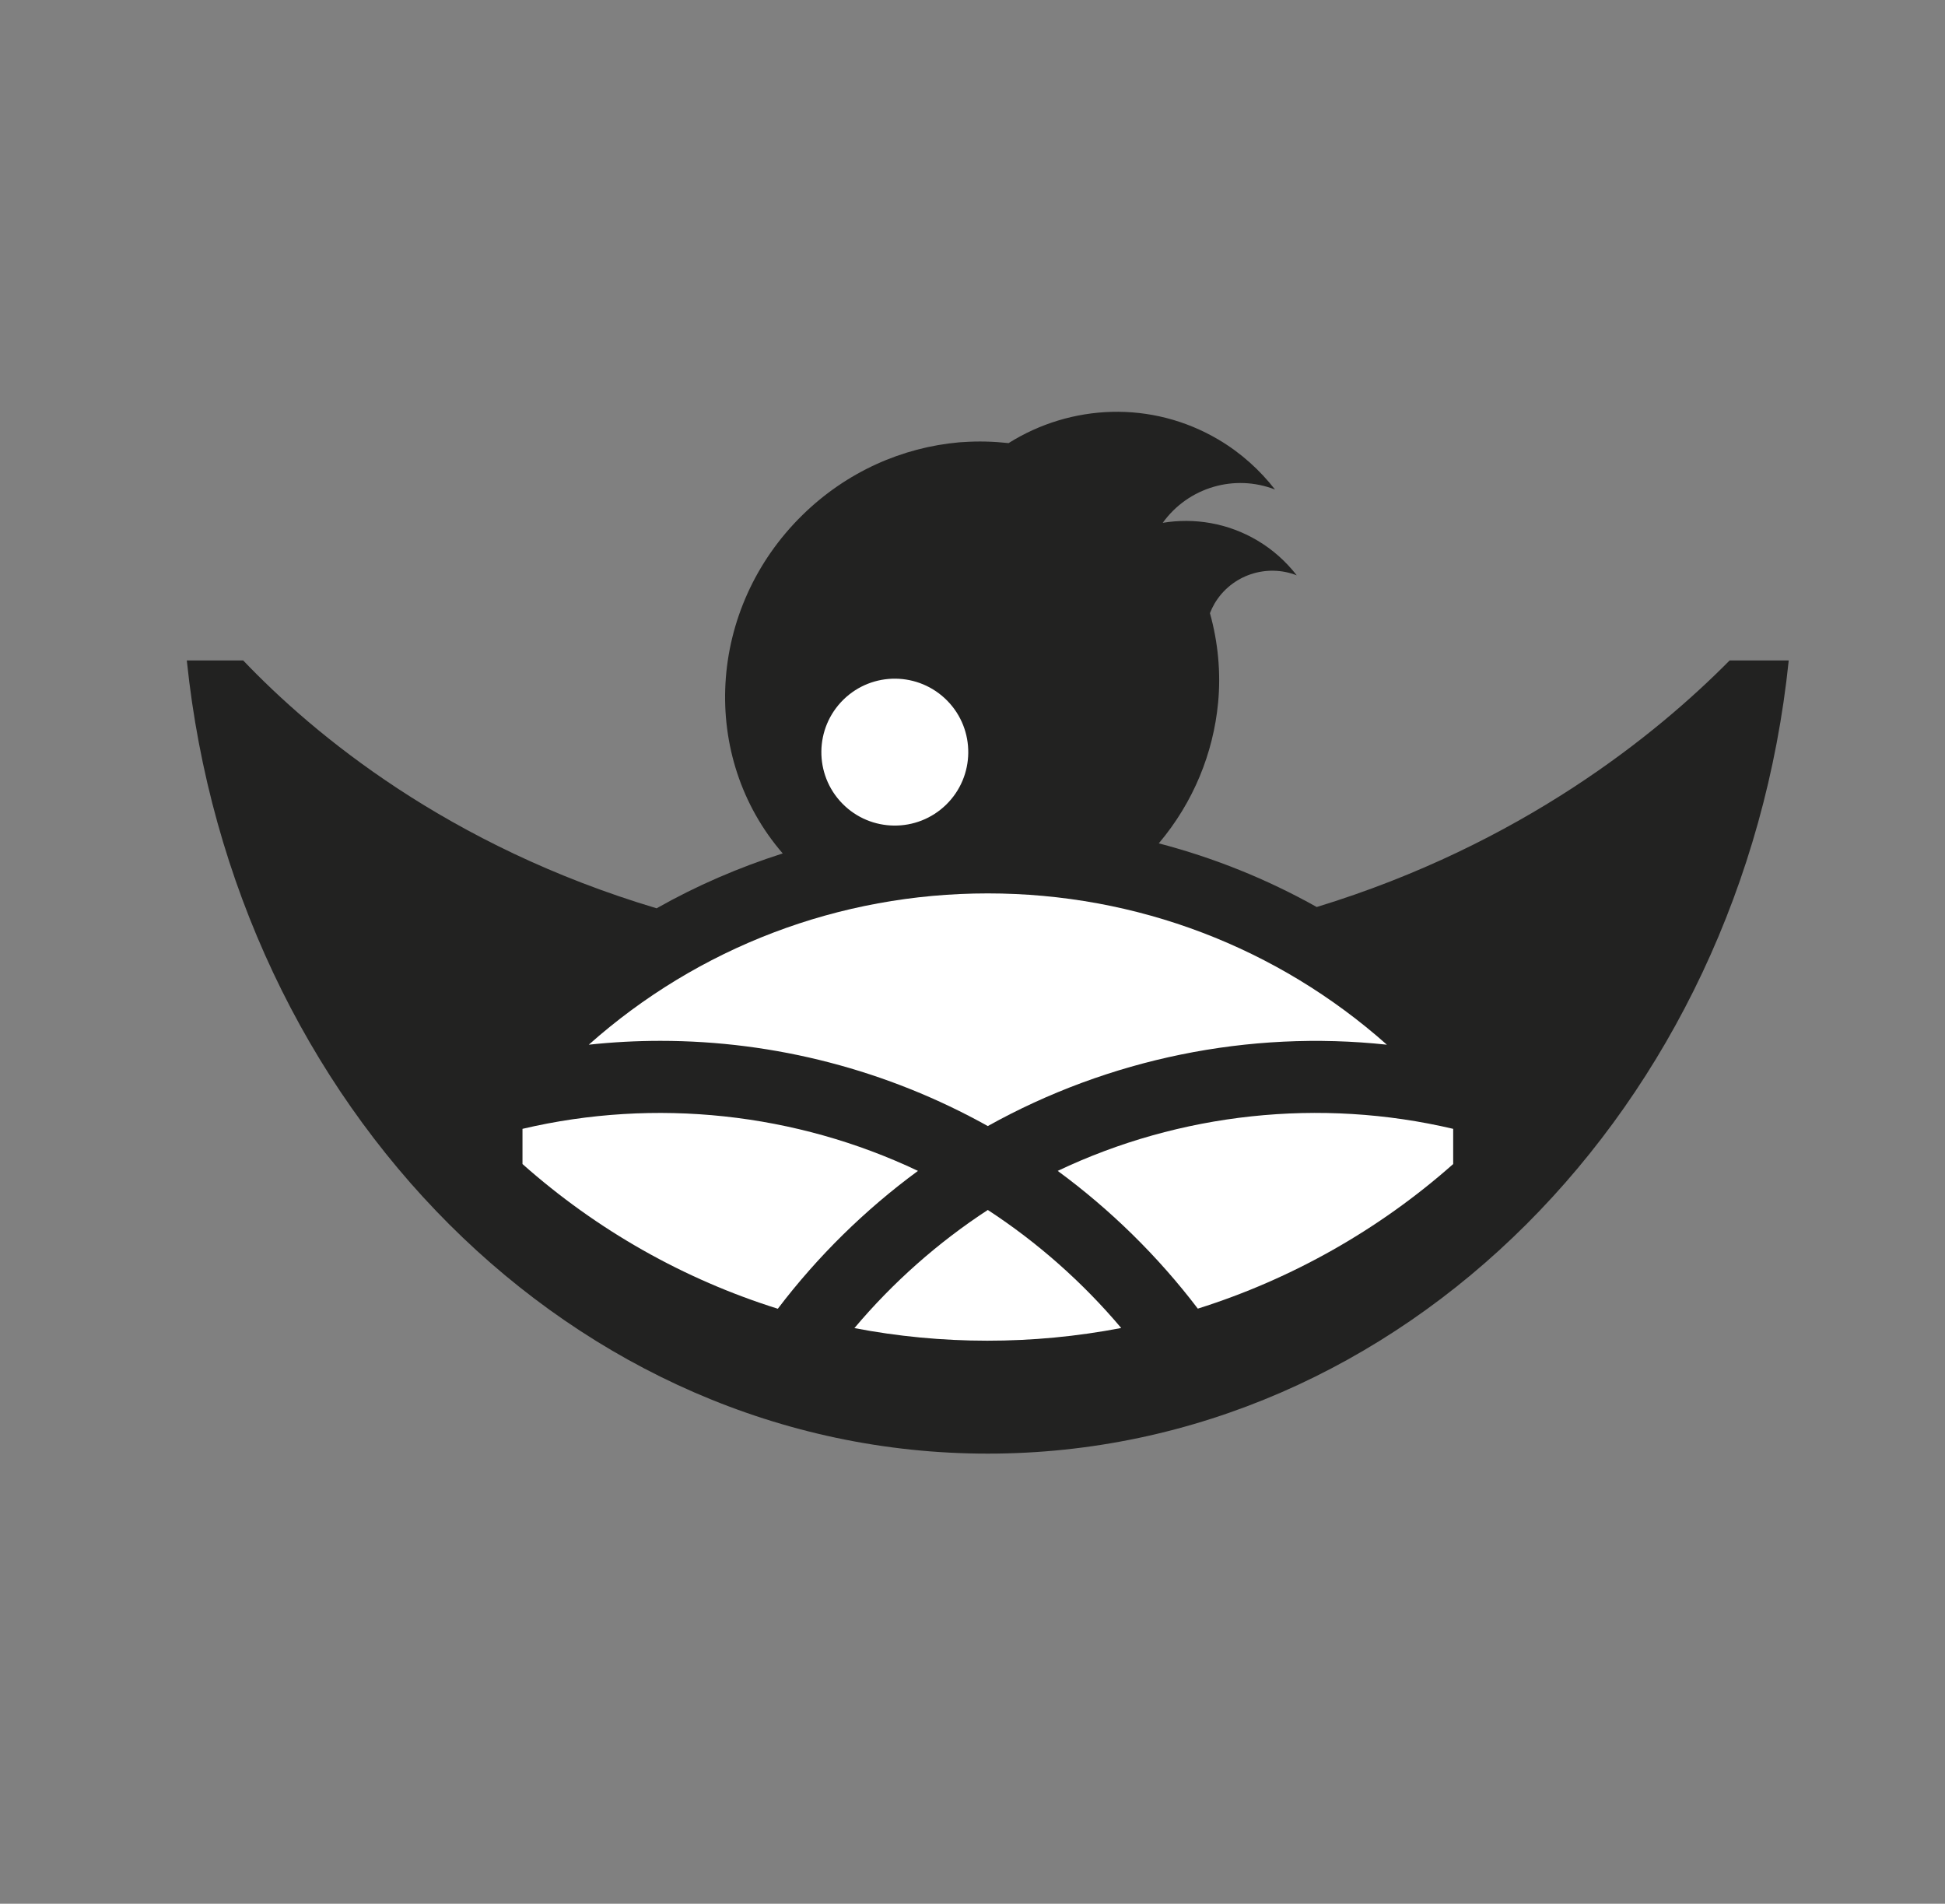 <?xml version="1.0" encoding="iso-8859-1"?>
<!-- Generator: Adobe Illustrator 16.0.4, SVG Export Plug-In . SVG Version: 6.00 Build 0)  -->
<!DOCTYPE svg PUBLIC "-//W3C//DTD SVG 1.1//EN" "http://www.w3.org/Graphics/SVG/1.1/DTD/svg11.dtd">
<svg version="1.1" id="Livello_1" xmlns="http://www.w3.org/2000/svg" xmlns:xlink="http://www.w3.org/1999/xlink" x="0px" y="0px"
	 width="81.744px" height="80px" viewBox="0 0 81.744 80" style="enable-background:new 0 0 81.744 80;" xml:space="preserve">
<rect x="0" y="0" width="81.744" height="80" fill="#808080" stroke="none"/>
<g id="Cot">
	<path style="fill:#222221;" d="M72.691,27.755c-3.057,3.094-8.756,7.732-17.352,10.36c-2.085-1.169-4.313-2.068-6.638-2.675
		c1.463-1.731,2.293-3.804,2.493-5.909c0.121-1.267-0.003-2.544-0.343-3.765c0.054-0.138,0.119-0.273,0.195-0.405
		c0.718-1.207,2.188-1.678,3.453-1.185c-0.444-0.57-0.995-1.073-1.654-1.463c-1.248-0.739-2.653-0.961-3.978-0.743
		c1.077-1.496,3.021-2.061,4.719-1.399c-0.635-0.815-1.422-1.531-2.364-2.091c-2.829-1.677-6.227-1.498-8.833,0.14
		c-0.633-0.069-1.275-0.088-1.912-0.042c-0.061,0.004-0.117,0.004-0.176,0.011c-2.37,0.212-4.71,1.227-6.571,3.049
		c-4.023,3.937-4.338,10.177-0.834,14.225c-1.843,0.589-3.62,1.354-5.3,2.306c-8.777-2.62-14.403-7.3-17.375-10.415h-2.37
		c1.938,18.759,16.261,33.331,33.662,33.331c17.404,0,31.724-14.572,33.663-33.331H72.691z"/>
	<path style="fill:#FFFFFF;" d="M39.766,33.813c-1.218,1.191-3.174,1.171-4.366-0.047c-1.192-1.22-1.17-3.173,0.048-4.366
		c1.218-1.192,3.172-1.17,4.366,0.048C41.006,30.666,40.984,32.621,39.766,33.813"/>
	<path style="fill:#FFFFFF;" d="M41.515,37.543c6.268,0,12.179,2.276,16.773,6.358c-5.799-0.624-11.688,0.586-16.773,3.419
		c-4.206-2.346-8.944-3.581-13.761-3.581c-1.004,0-2.008,0.054-3.009,0.162C29.336,39.819,35.248,37.543,41.515,37.543"/>
	<path style="fill:#FFFFFF;" d="M32.69,54.997c-3.933-1.234-7.587-3.291-10.731-6.081v-1.479c5.589-1.316,11.494-0.668,16.621,1.767
		C36.358,50.834,34.359,52.799,32.69,54.997"/>
	<path style="fill:#FFFFFF;" d="M35.909,55.81c1.615-1.919,3.519-3.603,5.606-4.964c2.088,1.361,3.99,3.043,5.607,4.96
		C43.406,56.522,39.555,56.512,35.909,55.81"/>
	<path style="fill:#FFFFFF;" d="M61.074,48.916c-3.106,2.753-6.79,4.836-10.733,6.076c-1.669-2.196-3.668-4.158-5.888-5.788
		c5.125-2.437,11.032-3.085,16.621-1.767V48.916z"/>
</g>
</svg>
